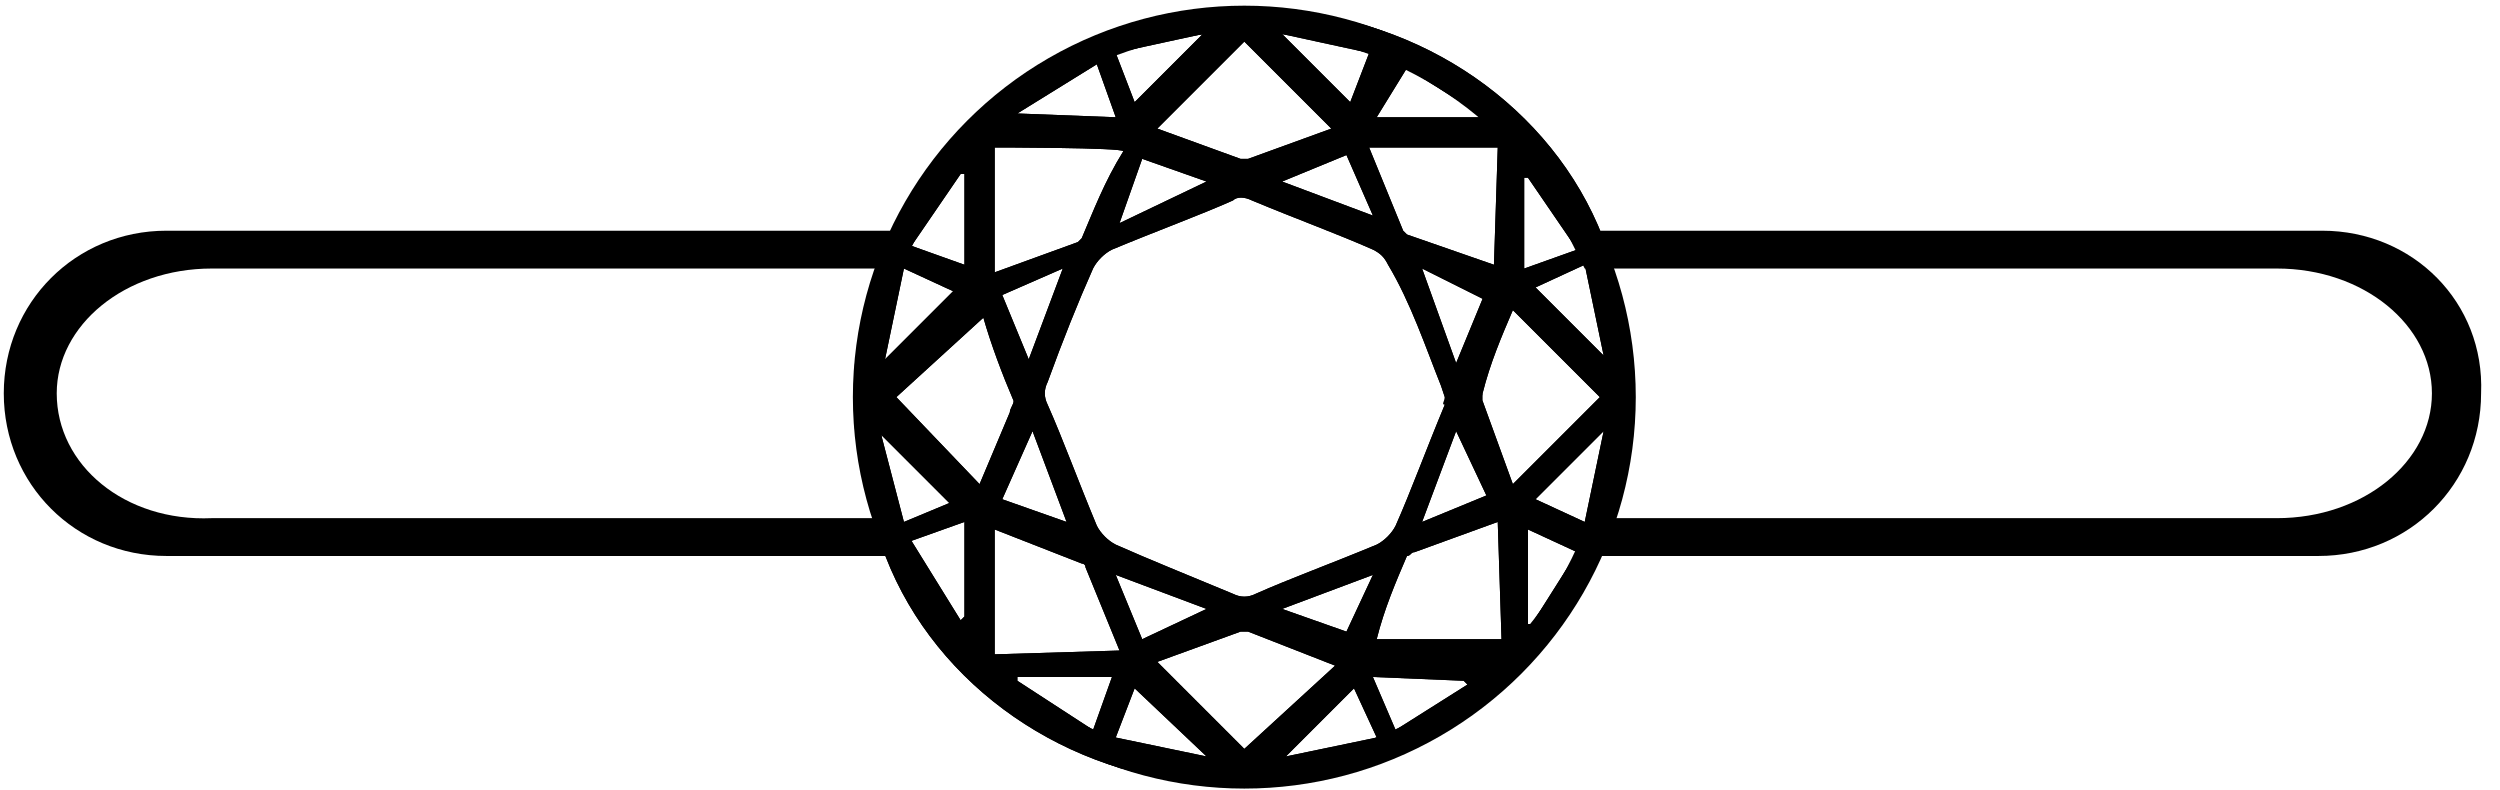 <?xml version="1.0" encoding="utf-8"?>
<!-- Generator: Adobe Illustrator 26.0.0, SVG Export Plug-In . SVG Version: 6.00 Build 0)  -->
<svg version="1.1" id="图层_1" xmlns="http://www.w3.org/2000/svg" xmlns:xlink="http://www.w3.org/1999/xlink" x="0px" y="0px"
	 viewBox="0 0 66.1 20.9" style="enable-background:new 0 0 66.1 20.9;" xml:space="preserve">
<style type="text/css">
	.st0{fill:none;stroke:#000000;stroke-width:0.7;stroke-miterlimit:10;}
</style>
<g id="图层_1_00000093160301792216800190000004385117289975345036_">
	<g>
		<path d="M1.5,10.4L1.5,10.4c0-1.8,1.8-3.3,4.1-3.3h18.2l0.5-1H4.4C2,6.1,0.1,8,0.1,10.4l0,0c0,2.4,1.9,4.3,4.3,4.3h19.7l-0.3-1
			H5.6C3.3,13.8,1.5,12.3,1.5,10.4z"/>
		<path d="M61.4,6.1h-20l0.5,1h18.3c2.3,0,4.1,1.5,4.1,3.3s-1.8,3.3-4.1,3.3H42.1l-0.2,1h19.4c2.4,0,4.3-1.9,4.3-4.3
			C65.7,8,63.8,6.1,61.4,6.1z"/>
	</g>
</g>
<g id="图层_2_00000067200765104502603140000009129624416739822468_">
	<g id="图层_2_00000134965040131056978380000008546540839840628907_">
		<g id="图层_1-2">
			<path d="M43.2,9.7v1.6L43.1,12c-0.8,5.5-5.8,9.3-11.4,8.7c-3.8-0.3-7.2-2.8-8.4-6.3c-0.3-0.9-0.6-2-0.7-3.1V9.7
				c0-0.2,0.1-0.5,0.1-0.7c0.8-5.5,5.8-9.3,11.4-8.7c3.8,0.3,7.2,2.8,8.4,6.3C42.7,7.6,42.9,8.7,43.2,9.7z M38.2,10.5l-0.1-0.3
				c-0.4-1-0.8-2.2-1.4-3.2c-0.1-0.2-0.2-0.3-0.4-0.4c-0.9-0.4-2-0.8-3.2-1.3c-0.2-0.1-0.4-0.1-0.5,0c-0.9,0.4-2,0.8-3.2,1.3
				c-0.2,0.1-0.4,0.3-0.5,0.5c-0.4,0.9-0.8,1.9-1.2,3c-0.1,0.2-0.1,0.4,0,0.6c0.4,0.9,0.8,2,1.3,3.2c0.1,0.2,0.3,0.4,0.5,0.5
				c0.9,0.4,1.9,0.8,3.1,1.3c0.2,0.1,0.4,0.1,0.6,0c0.9-0.4,2-0.8,3.2-1.3c0.2-0.1,0.4-0.3,0.5-0.5c0.4-0.9,0.8-2,1.3-3.2
				C38.1,10.7,38.2,10.6,38.2,10.5L38.2,10.5z M26.3,3.9v3.3l2.2-0.8l0.1-0.1c0.3-0.7,0.6-1.5,1.1-2.3C29.7,3.9,26.3,3.9,26.3,3.9z
				 M29.6,17.2L28.7,15c0-0.1-0.1-0.1-0.1-0.1L26.3,14v3.3L29.6,17.2L29.6,17.2z M39.6,13.8l-2.2,0.8c-0.1,0-0.1,0.1-0.2,0.1
				c-0.3,0.7-0.6,1.4-0.8,2.2h3.3L39.6,13.8L39.6,13.8z M39.6,3.9h-3.4l0.9,2.2l0.1,0.1L39.5,7L39.6,3.9z M30.6,3.4l2.2,0.8
				c0.1,0,0.1,0,0.2,0l2.2-0.8l-2.3-2.3L30.6,3.4z M35.3,17.6L33,16.7c-0.1,0-0.1,0-0.2,0l-2.2,0.8l2.3,2.3L35.3,17.6z M23.7,10.5
				l2.2,2.3l0.8-1.9c0-0.1,0.1-0.2,0.1-0.3c-0.3-0.7-0.6-1.5-0.8-2.2L23.7,10.5z M40,8.2c-0.3,0.7-0.6,1.4-0.8,2.2
				c0,0.1-0.1,0.1,0,0.2l0.8,2.2l2.3-2.3L40,8.2z M29.5,19.5l2.4,0.5L30,18.2L29.5,19.5z M23.9,7.1l-0.5,2.4l1.8-1.8L23.9,7.1z
				 M30,2.7l1.8-1.8l-2.3,0.5L30,2.7z M23.9,13.8l1.2-0.5l-1.8-1.8L23.9,13.8z M41.9,13.8l0.5-2.4l-1.8,1.8L41.9,13.8z M35.8,18.2
				L34,20l2.4-0.5L35.8,18.2z M33.9,0.9l1.8,1.8l0.5-1.3L33.9,0.9z M40.6,7.6l1.8,1.8L41.9,7L40.6,7.6z M40.3,7.1l1.4-0.5l-1.3-1.9
				h-0.1C40.3,4.7,40.3,7.1,40.3,7.1z M36.4,3.1h2.7V3l-1.9-1.2L36.4,3.1z M41.7,14.6L40.4,14v2.5h0.1L41.7,14.6z M26.9,3L26.9,3
				l2.6,0.1L29,1.7L26.9,3z M28.9,19.3l0.5-1.4h-2.5V18L28.9,19.3z M36.3,17.9l0.6,1.4l1.9-1.2L38.7,18L36.3,17.9z M24.1,6.5L25.5,7
				V4.6h-0.1L24.1,6.5z M25.4,16.4l0.1-0.1v-2.5l-1.4,0.5L25.4,16.4z M26.5,7.8l0.7,1.7l0.9-2.4L26.5,7.8z M35.6,4.1l-1.7,0.7
				l2.4,0.9L35.6,4.1z M26.5,13.2l1.7,0.6l-0.9-2.4L26.5,13.2z M38.5,11.4l-0.9,2.4l1.7-0.7L38.5,11.4z M31.9,4.8l-1.7-0.6l-0.6,1.7
				L31.9,4.8z M31.9,16.1l-2.4-0.9l0.7,1.7L31.9,16.1z M36.3,15.2l-2.4,0.9l1.7,0.6L36.3,15.2z M37.6,7.1l0.9,2.5l0.7-1.7L37.6,7.1z
				"/>
			<circle class="st0" cx="32.9" cy="10.5" r="10"/>
			<path d="M43.2,9.7v1.6L43.1,12c-0.8,5.5-5.8,9.3-11.4,8.7c-3.8-0.3-7.2-2.8-8.4-6.3c-0.3-0.9-0.6-2-0.7-3.1V9.7
				c0-0.2,0.1-0.5,0.1-0.7c0.8-5.5,5.8-9.3,11.4-8.7c3.8,0.3,7.2,2.8,8.4,6.3C42.7,7.6,42.9,8.7,43.2,9.7z M38.2,10.5l-0.1-0.3
				c-0.4-1-0.8-2.2-1.4-3.2c-0.1-0.2-0.2-0.3-0.4-0.4c-0.9-0.4-2-0.8-3.2-1.3c-0.2-0.1-0.4-0.1-0.5,0c-0.9,0.4-2,0.8-3.2,1.3
				c-0.2,0.1-0.4,0.3-0.5,0.5c-0.4,0.9-0.8,1.9-1.2,3c-0.1,0.2-0.1,0.4,0,0.6c0.4,0.9,0.8,2,1.3,3.2c0.1,0.2,0.3,0.4,0.5,0.5
				c0.9,0.4,1.9,0.8,3.1,1.3c0.2,0.1,0.4,0.1,0.6,0c0.9-0.4,2-0.8,3.2-1.3c0.2-0.1,0.4-0.3,0.5-0.5c0.4-0.9,0.8-2,1.3-3.2
				C38.2,10.7,38.2,10.6,38.2,10.5L38.2,10.5z M26.3,3.9v3.3l2.2-0.8l0.1-0.1c0.3-0.7,0.6-1.5,1.1-2.3C29.7,3.9,26.3,3.9,26.3,3.9z
				 M29.6,17.2L28.7,15c0-0.1-0.1-0.1-0.1-0.1L26.3,14v3.3L29.6,17.2L29.6,17.2z M39.6,13.8l-2.2,0.8c-0.1,0-0.1,0.1-0.2,0.1
				c-0.3,0.7-0.6,1.4-0.8,2.2h3.3L39.6,13.8L39.6,13.8z M39.6,3.9h-3.4l0.9,2.2l0.1,0.1L39.5,7L39.6,3.9z M30.6,3.4l2.2,0.8
				c0.1,0,0.1,0,0.2,0l2.2-0.8l-2.3-2.3L30.6,3.4z M35.3,17.6L33,16.7c-0.1,0-0.1,0-0.2,0l-2.2,0.8l2.3,2.3L35.3,17.6z M23.7,10.5
				l2.2,2.3l0.8-1.9c0-0.1,0.1-0.2,0.1-0.3c-0.3-0.7-0.6-1.5-0.8-2.2L23.7,10.5z M40,8.2c-0.3,0.7-0.6,1.4-0.8,2.2
				c0,0.1,0,0.1,0,0.2l0.8,2.2l2.3-2.3L40,8.2z M29.5,19.5l2.4,0.5L30,18.2L29.5,19.5z M23.9,7.1l-0.5,2.4l1.8-1.8L23.9,7.1z
				 M30,2.7l1.8-1.8l-2.3,0.5L30,2.7z M23.9,13.8l1.2-0.5l-1.8-1.8L23.9,13.8z M41.9,13.8l0.5-2.4l-1.8,1.8L41.9,13.8z M35.8,18.2
				L34,20l2.4-0.5L35.8,18.2z M33.9,0.9l1.8,1.8l0.5-1.3L33.9,0.9z M40.6,7.6l1.8,1.8L41.9,7L40.6,7.6z M40.3,7.1l1.4-0.5l-1.3-1.9
				h-0.1C40.3,4.7,40.3,7.1,40.3,7.1z M36.4,3.1h2.7V3l-1.9-1.2L36.4,3.1z M41.7,14.6L40.4,14v2.5h0.1L41.7,14.6z M26.9,3L26.9,3
				l2.6,0.1L29,1.7L26.9,3z M28.9,19.3l0.5-1.4h-2.5V18L28.9,19.3z M36.3,17.9l0.6,1.4l1.9-1.2L38.7,18L36.3,17.9z M24.1,6.5L25.5,7
				V4.6h-0.1L24.1,6.5z M25.4,16.4l0.1-0.1v-2.5l-1.4,0.5L25.4,16.4z M26.5,7.8l0.7,1.7l0.9-2.4L26.5,7.8z M35.6,4.1l-1.7,0.7
				l2.4,0.9L35.6,4.1z M26.5,13.2l1.7,0.6l-0.9-2.4L26.5,13.2z M38.5,11.4l-0.9,2.4l1.7-0.7L38.5,11.4z M31.9,4.8l-1.7-0.6l-0.6,1.7
				L31.9,4.8z M31.9,16.1l-2.4-0.9l0.7,1.7L31.9,16.1z M36.3,15.2l-2.4,0.9l1.7,0.6L36.3,15.2z M37.6,7.1l0.9,2.5l0.7-1.7L37.6,7.1z
				"/>
		</g>
	</g>
</g>
</svg>
